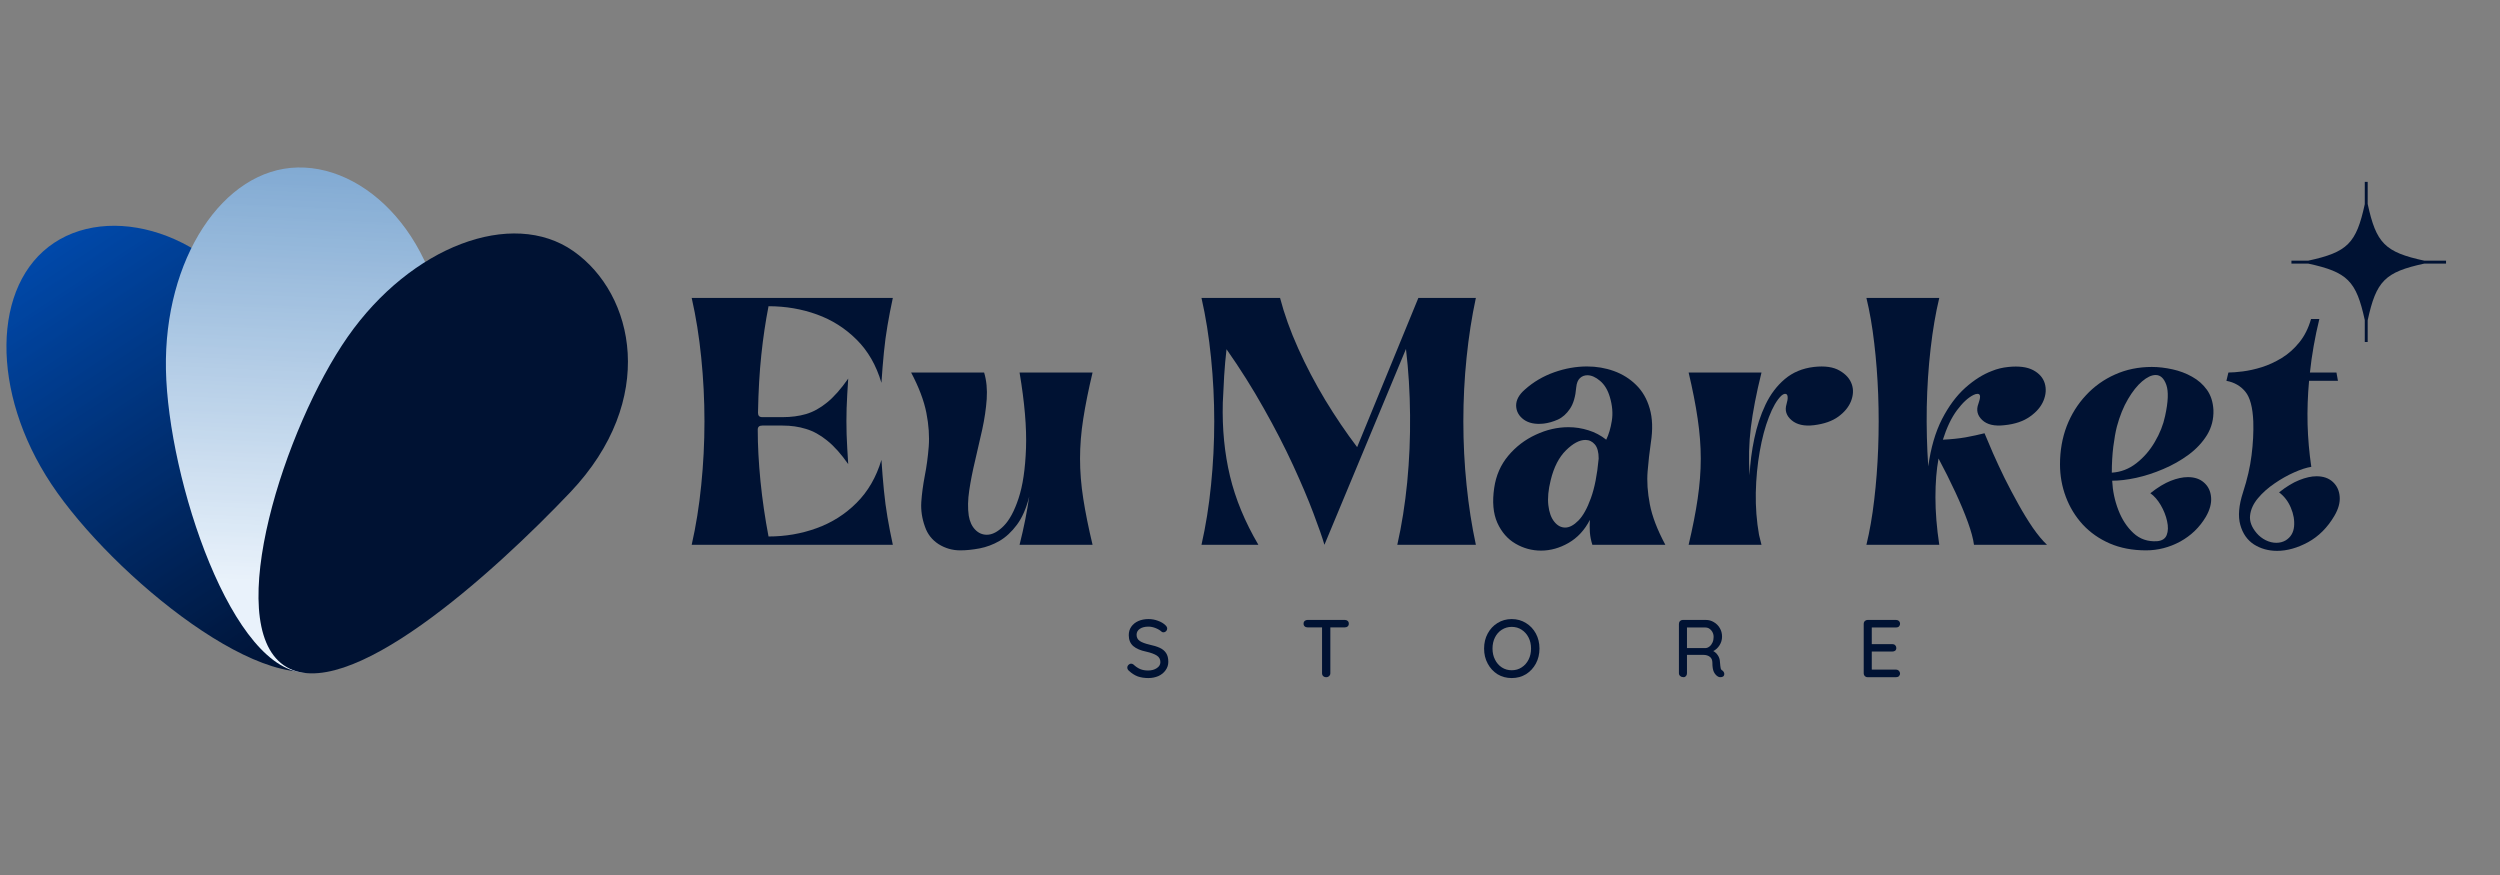 <svg version="1.0" preserveAspectRatio="xMidYMid meet" height="700" viewBox="0 0 1500 525" zoomAndPan="magnify" width="2000" xmlns:xlink="http://www.w3.org/1999/xlink" xmlns="http://www.w3.org/2000/svg"><rect x="0" y="0" width="1500" height="525" fill="#808080" stroke="none"/><defs><clipPath id="90ac10ccec"><path clip-rule="nonzero" d="M 1374.824 109.113 L 1467.621 109.113 L 1467.621 205.48 L 1374.824 205.48 Z M 1374.824 109.113"></path></clipPath><clipPath id="dc70daff43"><path clip-rule="nonzero" d="M 3 135 L 214 135 L 214 404 L 3 404 Z M 3 135"></path></clipPath><clipPath id="37f6aec7a4"><path clip-rule="nonzero" d="M 160.215 198.695 C 189.793 261.379 237.68 373.398 200.223 398.273 C 162.746 423.164 67.379 345.496 30.812 290.453 C -5.75 235.391 -5.008 170.605 32.449 145.715 C 69.926 120.824 133.633 142.332 160.215 198.695 Z M 160.215 198.695"></path></clipPath><clipPath id="9b9567f888"><path clip-rule="nonzero" d="M -14.004 121.066 L -5.566 429.82 L 245.934 422.941 L 237.492 114.188 Z M -14.004 121.066"></path></clipPath><linearGradient id="f904609f2d" y2="423.395" gradientUnits="userSpaceOnUse" x2="273.27" y1="18.167" gradientTransform="matrix(0.746, -0.02, 0.02, 0.746, -2.651, 105.816)" x1="20.599"><stop offset="0" stop-color="rgb(0%, 28.999%, 67.799%)" stop-opacity="1"></stop><stop offset="0.062" stop-color="rgb(0%, 28.999%, 67.799%)" stop-opacity="1"></stop><stop offset="0.07" stop-color="rgb(0%, 28.999%, 67.697%)" stop-opacity="1"></stop><stop offset="0.074" stop-color="rgb(0%, 28.799%, 67.429%)" stop-opacity="1"></stop><stop offset="0.078" stop-color="rgb(0%, 28.6%, 67.264%)" stop-opacity="1"></stop><stop offset="0.082" stop-color="rgb(0%, 28.51%, 66.982%)" stop-opacity="1"></stop><stop offset="0.086" stop-color="rgb(0%, 28.419%, 66.699%)" stop-opacity="1"></stop><stop offset="0.09" stop-color="rgb(0%, 28.31%, 66.457%)" stop-opacity="1"></stop><stop offset="0.094" stop-color="rgb(0%, 28.2%, 66.214%)" stop-opacity="1"></stop><stop offset="0.102" stop-color="rgb(0%, 28.2%, 66.057%)" stop-opacity="1"></stop><stop offset="0.105" stop-color="rgb(0%, 28%, 65.7%)" stop-opacity="1"></stop><stop offset="0.109" stop-color="rgb(0%, 27.8%, 65.5%)" stop-opacity="1"></stop><stop offset="0.113" stop-color="rgb(0%, 27.725%, 65.201%)" stop-opacity="1"></stop><stop offset="0.117" stop-color="rgb(0%, 27.652%, 64.903%)" stop-opacity="1"></stop><stop offset="0.125" stop-color="rgb(0%, 27.576%, 64.734%)" stop-opacity="1"></stop><stop offset="0.129" stop-color="rgb(0%, 27.446%, 64.232%)" stop-opacity="1"></stop><stop offset="0.133" stop-color="rgb(0%, 27.394%, 63.899%)" stop-opacity="1"></stop><stop offset="0.137" stop-color="rgb(0%, 27.246%, 63.699%)" stop-opacity="1"></stop><stop offset="0.141" stop-color="rgb(0%, 27.1%, 63.499%)" stop-opacity="1"></stop><stop offset="0.148" stop-color="rgb(0%, 26.942%, 63.342%)" stop-opacity="1"></stop><stop offset="0.152" stop-color="rgb(0%, 26.743%, 62.943%)" stop-opacity="1"></stop><stop offset="0.156" stop-color="rgb(0%, 26.7%, 62.7%)" stop-opacity="1"></stop><stop offset="0.16" stop-color="rgb(0%, 26.639%, 62.489%)" stop-opacity="1"></stop><stop offset="0.164" stop-color="rgb(0%, 26.578%, 62.279%)" stop-opacity="1"></stop><stop offset="0.172" stop-color="rgb(0%, 26.437%, 62.122%)" stop-opacity="1"></stop><stop offset="0.176" stop-color="rgb(0%, 26.099%, 61.768%)" stop-opacity="1"></stop><stop offset="0.18" stop-color="rgb(0%, 25.899%, 61.571%)" stop-opacity="1"></stop><stop offset="0.184" stop-color="rgb(0%, 25.899%, 61.218%)" stop-opacity="1"></stop><stop offset="0.188" stop-color="rgb(0%, 25.899%, 60.866%)" stop-opacity="1"></stop><stop offset="0.195" stop-color="rgb(0%, 25.78%, 60.713%)" stop-opacity="1"></stop><stop offset="0.199" stop-color="rgb(0%, 25.58%, 60.28%)" stop-opacity="1"></stop><stop offset="0.203" stop-color="rgb(0%, 25.499%, 59.999%)" stop-opacity="1"></stop><stop offset="0.207" stop-color="rgb(0%, 25.299%, 59.776%)" stop-opacity="1"></stop><stop offset="0.211" stop-color="rgb(0%, 25.099%, 59.554%)" stop-opacity="1"></stop><stop offset="0.215" stop-color="rgb(0%, 25.099%, 59.352%)" stop-opacity="1"></stop><stop offset="0.219" stop-color="rgb(0%, 25.099%, 59.151%)" stop-opacity="1"></stop><stop offset="0.227" stop-color="rgb(0%, 24.922%, 58.975%)" stop-opacity="1"></stop><stop offset="0.23" stop-color="rgb(0%, 24.722%, 58.47%)" stop-opacity="1"></stop><stop offset="0.234" stop-color="rgb(0%, 24.699%, 58.142%)" stop-opacity="1"></stop><stop offset="0.238" stop-color="rgb(0%, 24.5%, 57.99%)" stop-opacity="1"></stop><stop offset="0.242" stop-color="rgb(0%, 24.3%, 57.838%)" stop-opacity="1"></stop><stop offset="0.246" stop-color="rgb(0%, 24.3%, 57.568%)" stop-opacity="1"></stop><stop offset="0.25" stop-color="rgb(0%, 24.3%, 57.3%)" stop-opacity="1"></stop><stop offset="0.258" stop-color="rgb(0%, 24.115%, 57.115%)" stop-opacity="1"></stop><stop offset="0.262" stop-color="rgb(0%, 23.915%, 56.732%)" stop-opacity="1"></stop><stop offset="0.266" stop-color="rgb(0%, 23.9%, 56.535%)" stop-opacity="1"></stop><stop offset="0.27" stop-color="rgb(0%, 23.698%, 56.317%)" stop-opacity="1"></stop><stop offset="0.273" stop-color="rgb(0%, 23.499%, 56.099%)" stop-opacity="1"></stop><stop offset="0.277" stop-color="rgb(0%, 23.499%, 55.807%)" stop-opacity="1"></stop><stop offset="0.281" stop-color="rgb(0%, 23.499%, 55.518%)" stop-opacity="1"></stop><stop offset="0.285" stop-color="rgb(0%, 23.299%, 55.365%)" stop-opacity="1"></stop><stop offset="0.289" stop-color="rgb(0%, 23.099%, 55.214%)" stop-opacity="1"></stop><stop offset="0.297" stop-color="rgb(0%, 23.099%, 55.057%)" stop-opacity="1"></stop><stop offset="0.301" stop-color="rgb(0%, 22.899%, 54.552%)" stop-opacity="1"></stop><stop offset="0.305" stop-color="rgb(0%, 22.699%, 54.205%)" stop-opacity="1"></stop><stop offset="0.312" stop-color="rgb(0%, 22.699%, 54.021%)" stop-opacity="1"></stop><stop offset="0.316" stop-color="rgb(0%, 22.549%, 53.568%)" stop-opacity="1"></stop><stop offset="0.32" stop-color="rgb(0%, 22.4%, 53.299%)" stop-opacity="1"></stop><stop offset="0.324" stop-color="rgb(0%, 22.346%, 53.099%)" stop-opacity="1"></stop><stop offset="0.328" stop-color="rgb(0%, 22.293%, 52.899%)" stop-opacity="1"></stop><stop offset="0.332" stop-color="rgb(0%, 22.145%, 52.695%)" stop-opacity="1"></stop><stop offset="0.336" stop-color="rgb(0%, 21.999%, 52.492%)" stop-opacity="1"></stop><stop offset="0.344" stop-color="rgb(0%, 21.999%, 52.345%)" stop-opacity="1"></stop><stop offset="0.348" stop-color="rgb(0%, 21.799%, 51.889%)" stop-opacity="1"></stop><stop offset="0.352" stop-color="rgb(0%, 21.599%, 51.581%)" stop-opacity="1"></stop><stop offset="0.355" stop-color="rgb(0%, 21.487%, 51.379%)" stop-opacity="1"></stop><stop offset="0.359" stop-color="rgb(0%, 21.378%, 51.178%)" stop-opacity="1"></stop><stop offset="0.367" stop-color="rgb(0%, 21.288%, 51.025%)" stop-opacity="1"></stop><stop offset="0.371" stop-color="rgb(0%, 21.184%, 50.536%)" stop-opacity="1"></stop><stop offset="0.375" stop-color="rgb(0%, 21.17%, 50.2%)" stop-opacity="1"></stop><stop offset="0.383" stop-color="rgb(0%, 20.984%, 50.032%)" stop-opacity="1"></stop><stop offset="0.387" stop-color="rgb(0%, 20.68%, 49.632%)" stop-opacity="1"></stop><stop offset="0.391" stop-color="rgb(0%, 20.561%, 49.399%)" stop-opacity="1"></stop><stop offset="0.395" stop-color="rgb(0%, 20.48%, 49.199%)" stop-opacity="1"></stop><stop offset="0.398" stop-color="rgb(0%, 20.399%, 48.999%)" stop-opacity="1"></stop><stop offset="0.402" stop-color="rgb(0%, 20.326%, 48.726%)" stop-opacity="1"></stop><stop offset="0.406" stop-color="rgb(0%, 20.253%, 48.453%)" stop-opacity="1"></stop><stop offset="0.414" stop-color="rgb(0%, 20.126%, 48.3%)" stop-opacity="1"></stop><stop offset="0.418" stop-color="rgb(0%, 19.823%, 47.841%)" stop-opacity="1"></stop><stop offset="0.422" stop-color="rgb(0%, 19.646%, 47.534%)" stop-opacity="1"></stop><stop offset="0.43" stop-color="rgb(0%, 19.623%, 47.388%)" stop-opacity="1"></stop><stop offset="0.434" stop-color="rgb(0%, 19.398%, 47.089%)" stop-opacity="1"></stop><stop offset="0.438" stop-color="rgb(0%, 19.199%, 46.938%)" stop-opacity="1"></stop><stop offset="0.441" stop-color="rgb(0%, 19.199%, 46.619%)" stop-opacity="1"></stop><stop offset="0.445" stop-color="rgb(0%, 19.199%, 46.3%)" stop-opacity="1"></stop><stop offset="0.449" stop-color="rgb(0%, 18.999%, 46.063%)" stop-opacity="1"></stop><stop offset="0.453" stop-color="rgb(0%, 18.799%, 45.828%)" stop-opacity="1"></stop><stop offset="0.461" stop-color="rgb(0%, 18.799%, 45.663%)" stop-opacity="1"></stop><stop offset="0.465" stop-color="rgb(0%, 18.599%, 45.16%)" stop-opacity="1"></stop><stop offset="0.469" stop-color="rgb(0%, 18.399%, 44.821%)" stop-opacity="1"></stop><stop offset="0.477" stop-color="rgb(0%, 18.399%, 44.669%)" stop-opacity="1"></stop><stop offset="0.48" stop-color="rgb(0%, 18.199%, 44.365%)" stop-opacity="1"></stop><stop offset="0.484" stop-color="rgb(0%, 17.999%, 44.212%)" stop-opacity="1"></stop><stop offset="0.488" stop-color="rgb(0%, 17.999%, 43.86%)" stop-opacity="1"></stop><stop offset="0.492" stop-color="rgb(0%, 17.999%, 43.509%)" stop-opacity="1"></stop><stop offset="0.496" stop-color="rgb(0%, 17.799%, 43.306%)" stop-opacity="1"></stop><stop offset="0.5" stop-color="rgb(0%, 17.599%, 43.105%)" stop-opacity="1"></stop><stop offset="0.504" stop-color="rgb(0%, 17.599%, 42.902%)" stop-opacity="1"></stop><stop offset="0.508" stop-color="rgb(0%, 17.599%, 42.699%)" stop-opacity="1"></stop><stop offset="0.516" stop-color="rgb(0%, 17.448%, 42.549%)" stop-opacity="1"></stop><stop offset="0.52" stop-color="rgb(0%, 17.245%, 42.146%)" stop-opacity="1"></stop><stop offset="0.523" stop-color="rgb(0%, 17.192%, 41.893%)" stop-opacity="1"></stop><stop offset="0.531" stop-color="rgb(0%, 17.046%, 41.74%)" stop-opacity="1"></stop><stop offset="0.535" stop-color="rgb(0%, 16.899%, 41.235%)" stop-opacity="1"></stop><stop offset="0.539" stop-color="rgb(0%, 16.899%, 40.884%)" stop-opacity="1"></stop><stop offset="0.543" stop-color="rgb(0%, 16.699%, 40.681%)" stop-opacity="1"></stop><stop offset="0.547" stop-color="rgb(0%, 16.499%, 40.48%)" stop-opacity="1"></stop><stop offset="0.555" stop-color="rgb(0%, 16.388%, 40.327%)" stop-opacity="1"></stop><stop offset="0.559" stop-color="rgb(0%, 16.188%, 39.888%)" stop-opacity="1"></stop><stop offset="0.562" stop-color="rgb(0%, 16.1%, 39.6%)" stop-opacity="1"></stop><stop offset="0.566" stop-color="rgb(0%, 16.084%, 39.383%)" stop-opacity="1"></stop><stop offset="0.57" stop-color="rgb(0%, 16.069%, 39.168%)" stop-opacity="1"></stop><stop offset="0.578" stop-color="rgb(0%, 15.884%, 38.983%)" stop-opacity="1"></stop><stop offset="0.582" stop-color="rgb(0%, 15.579%, 38.599%)" stop-opacity="1"></stop><stop offset="0.586" stop-color="rgb(0%, 15.46%, 38.399%)" stop-opacity="1"></stop><stop offset="0.59" stop-color="rgb(0%, 15.379%, 38.077%)" stop-opacity="1"></stop><stop offset="0.594" stop-color="rgb(0%, 15.3%, 37.756%)" stop-opacity="1"></stop><stop offset="0.602" stop-color="rgb(0%, 15.225%, 37.622%)" stop-opacity="1"></stop><stop offset="0.605" stop-color="rgb(0%, 15.025%, 37.193%)" stop-opacity="1"></stop><stop offset="0.609" stop-color="rgb(0%, 14.899%, 36.899%)" stop-opacity="1"></stop><stop offset="0.617" stop-color="rgb(0%, 14.722%, 36.722%)" stop-opacity="1"></stop><stop offset="0.625" stop-color="rgb(0%, 14.522%, 36.392%)" stop-opacity="1"></stop><stop offset="0.629" stop-color="rgb(0%, 14.391%, 35.97%)" stop-opacity="1"></stop><stop offset="0.633" stop-color="rgb(0%, 14.282%, 35.699%)" stop-opacity="1"></stop><stop offset="0.637" stop-color="rgb(0%, 14.191%, 35.416%)" stop-opacity="1"></stop><stop offset="0.641" stop-color="rgb(0%, 14.099%, 35.132%)" stop-opacity="1"></stop><stop offset="0.645" stop-color="rgb(0%, 13.899%, 34.979%)" stop-opacity="1"></stop><stop offset="0.648" stop-color="rgb(0%, 13.699%, 34.828%)" stop-opacity="1"></stop><stop offset="0.656" stop-color="rgb(0%, 13.699%, 34.663%)" stop-opacity="1"></stop><stop offset="0.66" stop-color="rgb(0%, 13.559%, 34.158%)" stop-opacity="1"></stop><stop offset="0.664" stop-color="rgb(0%, 13.42%, 33.82%)" stop-opacity="1"></stop><stop offset="0.671" stop-color="rgb(0%, 13.359%, 33.667%)" stop-opacity="1"></stop><stop offset="0.672" stop-color="rgb(0%, 13.3%, 33.516%)" stop-opacity="1"></stop><stop offset="0.676" stop-color="rgb(0%, 13.1%, 33.208%)" stop-opacity="1"></stop><stop offset="0.68" stop-color="rgb(0%, 12.9%, 32.899%)" stop-opacity="1"></stop><stop offset="0.684" stop-color="rgb(0%, 12.9%, 32.664%)" stop-opacity="1"></stop><stop offset="0.688" stop-color="rgb(0%, 12.9%, 32.431%)" stop-opacity="1"></stop><stop offset="0.691" stop-color="rgb(0%, 12.701%, 32.315%)" stop-opacity="1"></stop><stop offset="0.695" stop-color="rgb(0%, 12.503%, 32.199%)" stop-opacity="1"></stop><stop offset="0.699" stop-color="rgb(0%, 12.502%, 31.999%)" stop-opacity="1"></stop><stop offset="0.703" stop-color="rgb(0%, 12.5%, 31.799%)" stop-opacity="1"></stop><stop offset="0.707" stop-color="rgb(0%, 12.349%, 31.497%)" stop-opacity="1"></stop><stop offset="0.711" stop-color="rgb(0%, 12.199%, 31.195%)" stop-opacity="1"></stop><stop offset="0.719" stop-color="rgb(0%, 12.199%, 31.042%)" stop-opacity="1"></stop><stop offset="0.723" stop-color="rgb(0%, 12%, 30.545%)" stop-opacity="1"></stop><stop offset="0.727" stop-color="rgb(0%, 11.8%, 30.199%)" stop-opacity="1"></stop><stop offset="0.73" stop-color="rgb(0%, 11.79%, 29.999%)" stop-opacity="1"></stop><stop offset="0.734" stop-color="rgb(0%, 11.783%, 29.799%)" stop-opacity="1"></stop><stop offset="0.742" stop-color="rgb(0%, 11.591%, 29.639%)" stop-opacity="1"></stop><stop offset="0.746" stop-color="rgb(0%, 11.4%, 29.239%)" stop-opacity="1"></stop><stop offset="0.75" stop-color="rgb(0%, 11.4%, 28.999%)" stop-opacity="1"></stop><stop offset="0.754" stop-color="rgb(0%, 11.198%, 28.735%)" stop-opacity="1"></stop><stop offset="0.758" stop-color="rgb(0%, 10.999%, 28.471%)" stop-opacity="1"></stop><stop offset="0.766" stop-color="rgb(0%, 10.983%, 28.319%)" stop-opacity="1"></stop><stop offset="0.77" stop-color="rgb(0%, 10.783%, 27.969%)" stop-opacity="1"></stop><stop offset="0.773" stop-color="rgb(0%, 10.599%, 27.773%)" stop-opacity="1"></stop><stop offset="0.777" stop-color="rgb(0%, 10.429%, 27.466%)" stop-opacity="1"></stop><stop offset="0.781" stop-color="rgb(0%, 10.26%, 27.159%)" stop-opacity="1"></stop><stop offset="0.789" stop-color="rgb(0%, 10.229%, 27.007%)" stop-opacity="1"></stop><stop offset="0.793" stop-color="rgb(0%, 10.124%, 26.576%)" stop-opacity="1"></stop><stop offset="0.797" stop-color="rgb(0%, 10.051%, 26.299%)" stop-opacity="1"></stop><stop offset="0.801" stop-color="rgb(0%, 9.924%, 26.099%)" stop-opacity="1"></stop><stop offset="0.805" stop-color="rgb(0%, 9.799%, 25.899%)" stop-opacity="1"></stop><stop offset="0.812" stop-color="rgb(0%, 9.621%, 25.72%)" stop-opacity="1"></stop><stop offset="0.816" stop-color="rgb(0%, 9.421%, 25.32%)" stop-opacity="1"></stop><stop offset="0.82" stop-color="rgb(0%, 9.399%, 25.099%)" stop-opacity="1"></stop><stop offset="0.824" stop-color="rgb(0%, 9.267%, 24.767%)" stop-opacity="1"></stop><stop offset="0.828" stop-color="rgb(0%, 9.135%, 24.435%)" stop-opacity="1"></stop><stop offset="0.836" stop-color="rgb(0%, 9.067%, 24.283%)" stop-opacity="1"></stop><stop offset="0.84" stop-color="rgb(0%, 8.8%, 23.979%)" stop-opacity="1"></stop><stop offset="0.844" stop-color="rgb(0%, 8.6%, 23.827%)" stop-opacity="1"></stop><stop offset="0.848" stop-color="rgb(0%, 8.6%, 23.474%)" stop-opacity="1"></stop><stop offset="0.852" stop-color="rgb(0%, 8.6%, 23.123%)" stop-opacity="1"></stop><stop offset="0.859" stop-color="rgb(0%, 8.459%, 22.971%)" stop-opacity="1"></stop><stop offset="0.863" stop-color="rgb(0%, 8.258%, 22.609%)" stop-opacity="1"></stop><stop offset="0.867" stop-color="rgb(0%, 8.199%, 22.4%)" stop-opacity="1"></stop><stop offset="0.871" stop-color="rgb(0%, 7.999%, 22.198%)" stop-opacity="1"></stop><stop offset="0.875" stop-color="rgb(0%, 7.799%, 21.999%)" stop-opacity="1"></stop><stop offset="0.879" stop-color="rgb(0%, 7.799%, 21.753%)" stop-opacity="1"></stop><stop offset="0.883" stop-color="rgb(0%, 7.799%, 21.507%)" stop-opacity="1"></stop><stop offset="0.891" stop-color="rgb(0%, 7.649%, 21.353%)" stop-opacity="1"></stop><stop offset="0.895" stop-color="rgb(0%, 7.5%, 20.848%)" stop-opacity="1"></stop><stop offset="0.898" stop-color="rgb(0%, 7.5%, 20.499%)" stop-opacity="1"></stop><stop offset="0.902" stop-color="rgb(0%, 7.3%, 20.346%)" stop-opacity="1"></stop><stop offset="0.906" stop-color="rgb(0%, 7.1%, 20.195%)" stop-opacity="1"></stop><stop offset="0.938" stop-color="rgb(0%, 7.1%, 20.097%)" stop-opacity="1"></stop><stop offset="1" stop-color="rgb(0%, 7.1%, 20%)" stop-opacity="1"></stop></linearGradient><clipPath id="cb728473c5"><path clip-rule="nonzero" d="M 99 100 L 268 100 L 268 404 L 99 404 Z M 99 100"></path></clipPath><clipPath id="d886a25c40"><path clip-rule="nonzero" d="M 267.645 220.613 C 266.008 294.281 229.5 402.773 184.531 403.645 C 139.562 404.5 100.84 287.758 99.559 221.691 C 98.293 155.621 133.707 101.359 178.676 100.488 C 223.645 99.633 269.246 149.508 267.645 220.613 Z M 267.645 220.613"></path></clipPath><clipPath id="7f4ee9b649"><path clip-rule="nonzero" d="M 89.965 99.891 L 98.426 409.184 L 277.574 404.277 L 269.113 95.004 Z M 89.965 99.891"></path></clipPath><linearGradient id="aa4c515191" y2="417.592" gradientUnits="userSpaceOnUse" x2="226.998" y1="-12.163" gradientTransform="matrix(0.746, -0.02, 0.02, 0.746, -2.651, 105.816)" x1="257.58"><stop offset="0" stop-color="rgb(49.001%, 65.5%, 82.001%)" stop-opacity="1"></stop><stop offset="0.004" stop-color="rgb(49.199%, 65.7%, 82.199%)" stop-opacity="1"></stop><stop offset="0.008" stop-color="rgb(49.399%, 65.9%, 82.399%)" stop-opacity="1"></stop><stop offset="0.012" stop-color="rgb(49.599%, 66.081%, 82.399%)" stop-opacity="1"></stop><stop offset="0.016" stop-color="rgb(49.799%, 66.263%, 82.399%)" stop-opacity="1"></stop><stop offset="0.02" stop-color="rgb(50.198%, 66.481%, 82.549%)" stop-opacity="1"></stop><stop offset="0.023" stop-color="rgb(50.6%, 66.699%, 82.7%)" stop-opacity="1"></stop><stop offset="0.027" stop-color="rgb(50.8%, 66.711%, 82.7%)" stop-opacity="1"></stop><stop offset="0.031" stop-color="rgb(50.999%, 66.725%, 82.7%)" stop-opacity="1"></stop><stop offset="0.035" stop-color="rgb(51.199%, 66.911%, 82.703%)" stop-opacity="1"></stop><stop offset="0.039" stop-color="rgb(51.399%, 67.099%, 82.706%)" stop-opacity="1"></stop><stop offset="0.043" stop-color="rgb(51.593%, 67.293%, 82.903%)" stop-opacity="1"></stop><stop offset="0.047" stop-color="rgb(51.787%, 67.488%, 83.099%)" stop-opacity="1"></stop><stop offset="0.055" stop-color="rgb(51.978%, 67.493%, 83.099%)" stop-opacity="1"></stop><stop offset="0.062" stop-color="rgb(52.315%, 67.648%, 83.275%)" stop-opacity="1"></stop><stop offset="0.066" stop-color="rgb(52.681%, 67.999%, 83.475%)" stop-opacity="1"></stop><stop offset="0.07" stop-color="rgb(52.899%, 68.199%, 83.499%)" stop-opacity="1"></stop><stop offset="0.074" stop-color="rgb(53.099%, 68.399%, 83.505%)" stop-opacity="1"></stop><stop offset="0.078" stop-color="rgb(53.299%, 68.599%, 83.513%)" stop-opacity="1"></stop><stop offset="0.082" stop-color="rgb(53.496%, 68.599%, 83.705%)" stop-opacity="1"></stop><stop offset="0.086" stop-color="rgb(53.694%, 68.599%, 83.899%)" stop-opacity="1"></stop><stop offset="0.09" stop-color="rgb(53.883%, 68.799%, 83.899%)" stop-opacity="1"></stop><stop offset="0.094" stop-color="rgb(54.074%, 68.999%, 83.899%)" stop-opacity="1"></stop><stop offset="0.102" stop-color="rgb(54.265%, 69.177%, 84.077%)" stop-opacity="1"></stop><stop offset="0.105" stop-color="rgb(54.697%, 69.577%, 84.277%)" stop-opacity="1"></stop><stop offset="0.109" stop-color="rgb(54.938%, 69.8%, 84.299%)" stop-opacity="1"></stop><stop offset="0.117" stop-color="rgb(55.127%, 69.809%, 84.308%)" stop-opacity="1"></stop><stop offset="0.125" stop-color="rgb(55.508%, 70.009%, 84.508%)" stop-opacity="1"></stop><stop offset="0.129" stop-color="rgb(55.899%, 70.39%, 84.698%)" stop-opacity="1"></stop><stop offset="0.133" stop-color="rgb(56.099%, 70.581%, 84.698%)" stop-opacity="1"></stop><stop offset="0.137" stop-color="rgb(56.299%, 70.59%, 84.88%)" stop-opacity="1"></stop><stop offset="0.141" stop-color="rgb(56.499%, 70.599%, 85.062%)" stop-opacity="1"></stop><stop offset="0.145" stop-color="rgb(56.72%, 70.821%, 85.08%)" stop-opacity="1"></stop><stop offset="0.148" stop-color="rgb(56.943%, 71.043%, 85.1%)" stop-opacity="1"></stop><stop offset="0.156" stop-color="rgb(57.13%, 71.22%, 85.112%)" stop-opacity="1"></stop><stop offset="0.16" stop-color="rgb(57.462%, 71.599%, 85.312%)" stop-opacity="1"></stop><stop offset="0.164" stop-color="rgb(57.605%, 71.799%, 85.5%)" stop-opacity="1"></stop><stop offset="0.168" stop-color="rgb(57.802%, 71.799%, 85.5%)" stop-opacity="1"></stop><stop offset="0.172" stop-color="rgb(57.999%, 71.799%, 85.5%)" stop-opacity="1"></stop><stop offset="0.176" stop-color="rgb(58.199%, 71.999%, 85.683%)" stop-opacity="1"></stop><stop offset="0.18" stop-color="rgb(58.4%, 72.198%, 85.867%)" stop-opacity="1"></stop><stop offset="0.184" stop-color="rgb(58.6%, 72.33%, 85.883%)" stop-opacity="1"></stop><stop offset="0.188" stop-color="rgb(58.8%, 72.461%, 85.899%)" stop-opacity="1"></stop><stop offset="0.191" stop-color="rgb(59.015%, 72.495%, 85.915%)" stop-opacity="1"></stop><stop offset="0.195" stop-color="rgb(59.23%, 72.53%, 85.93%)" stop-opacity="1"></stop><stop offset="0.199" stop-color="rgb(59.615%, 72.72%, 86.115%)" stop-opacity="1"></stop><stop offset="0.203" stop-color="rgb(59.999%, 72.911%, 86.299%)" stop-opacity="1"></stop><stop offset="0.207" stop-color="rgb(60.196%, 73.105%, 86.299%)" stop-opacity="1"></stop><stop offset="0.211" stop-color="rgb(60.393%, 73.299%, 86.299%)" stop-opacity="1"></stop><stop offset="0.219" stop-color="rgb(60.583%, 73.486%, 86.487%)" stop-opacity="1"></stop><stop offset="0.227" stop-color="rgb(60.965%, 73.686%, 86.687%)" stop-opacity="1"></stop><stop offset="0.23" stop-color="rgb(61.377%, 73.9%, 86.717%)" stop-opacity="1"></stop><stop offset="0.234" stop-color="rgb(61.6%, 74.1%, 86.737%)" stop-opacity="1"></stop><stop offset="0.238" stop-color="rgb(61.8%, 74.3%, 86.917%)" stop-opacity="1"></stop><stop offset="0.242" stop-color="rgb(62%, 74.5%, 87.099%)" stop-opacity="1"></stop><stop offset="0.246" stop-color="rgb(62.199%, 74.699%, 87.099%)" stop-opacity="1"></stop><stop offset="0.25" stop-color="rgb(62.399%, 74.899%, 87.099%)" stop-opacity="1"></stop><stop offset="0.254" stop-color="rgb(62.541%, 74.899%, 87.299%)" stop-opacity="1"></stop><stop offset="0.258" stop-color="rgb(62.685%, 74.899%, 87.5%)" stop-opacity="1"></stop><stop offset="0.262" stop-color="rgb(62.872%, 75.099%, 87.5%)" stop-opacity="1"></stop><stop offset="0.266" stop-color="rgb(63.062%, 75.299%, 87.5%)" stop-opacity="1"></stop><stop offset="0.27" stop-color="rgb(63.28%, 75.499%, 87.65%)" stop-opacity="1"></stop><stop offset="0.273" stop-color="rgb(63.499%, 75.699%, 87.799%)" stop-opacity="1"></stop><stop offset="0.277" stop-color="rgb(63.712%, 75.711%, 87.799%)" stop-opacity="1"></stop><stop offset="0.281" stop-color="rgb(63.924%, 75.723%, 87.799%)" stop-opacity="1"></stop><stop offset="0.289" stop-color="rgb(64.114%, 75.914%, 87.802%)" stop-opacity="1"></stop><stop offset="0.293" stop-color="rgb(64.502%, 76.302%, 88.002%)" stop-opacity="1"></stop><stop offset="0.297" stop-color="rgb(64.699%, 76.5%, 88.199%)" stop-opacity="1"></stop><stop offset="0.301" stop-color="rgb(64.899%, 76.683%, 88.199%)" stop-opacity="1"></stop><stop offset="0.305" stop-color="rgb(65.099%, 76.868%, 88.199%)" stop-opacity="1"></stop><stop offset="0.309" stop-color="rgb(65.298%, 76.883%, 88.373%)" stop-opacity="1"></stop><stop offset="0.312" stop-color="rgb(65.5%, 76.9%, 88.548%)" stop-opacity="1"></stop><stop offset="0.316" stop-color="rgb(65.715%, 77.1%, 88.573%)" stop-opacity="1"></stop><stop offset="0.32" stop-color="rgb(65.93%, 77.299%, 88.599%)" stop-opacity="1"></stop><stop offset="0.328" stop-color="rgb(66.119%, 77.449%, 88.605%)" stop-opacity="1"></stop><stop offset="0.332" stop-color="rgb(66.504%, 77.795%, 88.805%)" stop-opacity="1"></stop><stop offset="0.336" stop-color="rgb(66.699%, 77.992%, 89%)" stop-opacity="1"></stop><stop offset="0.34" stop-color="rgb(66.899%, 77.995%, 89%)" stop-opacity="1"></stop><stop offset="0.344" stop-color="rgb(67.099%, 78%, 89%)" stop-opacity="1"></stop><stop offset="0.348" stop-color="rgb(67.299%, 78.2%, 89.177%)" stop-opacity="1"></stop><stop offset="0.352" stop-color="rgb(67.499%, 78.4%, 89.354%)" stop-opacity="1"></stop><stop offset="0.355" stop-color="rgb(67.667%, 78.6%, 89.377%)" stop-opacity="1"></stop><stop offset="0.359" stop-color="rgb(67.836%, 78.799%, 89.4%)" stop-opacity="1"></stop><stop offset="0.367" stop-color="rgb(68.027%, 78.807%, 89.407%)" stop-opacity="1"></stop><stop offset="0.371" stop-color="rgb(68.607%, 79.007%, 89.607%)" stop-opacity="1"></stop><stop offset="0.375" stop-color="rgb(68.997%, 79.199%, 89.799%)" stop-opacity="1"></stop><stop offset="0.383" stop-color="rgb(69.188%, 79.388%, 89.799%)" stop-opacity="1"></stop><stop offset="0.391" stop-color="rgb(69.569%, 79.77%, 89.98%)" stop-opacity="1"></stop><stop offset="0.395" stop-color="rgb(69.98%, 80%, 90.179%)" stop-opacity="1"></stop><stop offset="0.398" stop-color="rgb(70.2%, 80.042%, 90.199%)" stop-opacity="1"></stop><stop offset="0.402" stop-color="rgb(70.399%, 80.22%, 90.21%)" stop-opacity="1"></stop><stop offset="0.406" stop-color="rgb(70.599%, 80.399%, 90.222%)" stop-opacity="1"></stop><stop offset="0.41" stop-color="rgb(70.799%, 80.598%, 90.41%)" stop-opacity="1"></stop><stop offset="0.414" stop-color="rgb(70.999%, 80.8%, 90.599%)" stop-opacity="1"></stop><stop offset="0.422" stop-color="rgb(71.191%, 80.8%, 90.599%)" stop-opacity="1"></stop><stop offset="0.426" stop-color="rgb(71.576%, 81%, 90.782%)" stop-opacity="1"></stop><stop offset="0.43" stop-color="rgb(71.767%, 81.2%, 90.967%)" stop-opacity="1"></stop><stop offset="0.434" stop-color="rgb(71.957%, 81.4%, 90.982%)" stop-opacity="1"></stop><stop offset="0.438" stop-color="rgb(72.148%, 81.599%, 90.999%)" stop-opacity="1"></stop><stop offset="0.441" stop-color="rgb(72.324%, 81.799%, 91.014%)" stop-opacity="1"></stop><stop offset="0.445" stop-color="rgb(72.499%, 81.999%, 91.029%)" stop-opacity="1"></stop><stop offset="0.449" stop-color="rgb(72.699%, 82.004%, 91.214%)" stop-opacity="1"></stop><stop offset="0.453" stop-color="rgb(72.899%, 82.01%, 91.399%)" stop-opacity="1"></stop><stop offset="0.457" stop-color="rgb(73.094%, 82.204%, 91.399%)" stop-opacity="1"></stop><stop offset="0.461" stop-color="rgb(73.291%, 82.399%, 91.399%)" stop-opacity="1"></stop><stop offset="0.465" stop-color="rgb(73.495%, 82.539%, 91.585%)" stop-opacity="1"></stop><stop offset="0.469" stop-color="rgb(73.7%, 82.68%, 91.772%)" stop-opacity="1"></stop><stop offset="0.473" stop-color="rgb(73.9%, 82.866%, 91.786%)" stop-opacity="1"></stop><stop offset="0.477" stop-color="rgb(74.1%, 83.054%, 91.8%)" stop-opacity="1"></stop><stop offset="0.48" stop-color="rgb(74.316%, 83.093%, 91.817%)" stop-opacity="1"></stop><stop offset="0.484" stop-color="rgb(74.535%, 83.134%, 91.835%)" stop-opacity="1"></stop><stop offset="0.492" stop-color="rgb(74.725%, 83.316%, 92.017%)" stop-opacity="1"></stop><stop offset="0.496" stop-color="rgb(75.107%, 83.698%, 92.2%)" stop-opacity="1"></stop><stop offset="0.5" stop-color="rgb(75.299%, 83.897%, 92.2%)" stop-opacity="1"></stop><stop offset="0.504" stop-color="rgb(75.499%, 83.897%, 92.342%)" stop-opacity="1"></stop><stop offset="0.508" stop-color="rgb(75.699%, 83.899%, 92.484%)" stop-opacity="1"></stop><stop offset="0.512" stop-color="rgb(75.899%, 84.099%, 92.491%)" stop-opacity="1"></stop><stop offset="0.516" stop-color="rgb(76.099%, 84.299%, 92.499%)" stop-opacity="1"></stop><stop offset="0.52" stop-color="rgb(76.32%, 84.499%, 92.519%)" stop-opacity="1"></stop><stop offset="0.523" stop-color="rgb(76.541%, 84.698%, 92.54%)" stop-opacity="1"></stop><stop offset="0.527" stop-color="rgb(76.732%, 84.898%, 92.719%)" stop-opacity="1"></stop><stop offset="0.531" stop-color="rgb(76.923%, 85.1%, 92.899%)" stop-opacity="1"></stop><stop offset="0.539" stop-color="rgb(77.112%, 85.101%, 92.899%)" stop-opacity="1"></stop><stop offset="0.543" stop-color="rgb(77.451%, 85.301%, 93.091%)" stop-opacity="1"></stop><stop offset="0.547" stop-color="rgb(77.599%, 85.5%, 93.285%)" stop-opacity="1"></stop><stop offset="0.551" stop-color="rgb(77.982%, 85.683%, 93.292%)" stop-opacity="1"></stop><stop offset="0.555" stop-color="rgb(78.366%, 85.866%, 93.3%)" stop-opacity="1"></stop><stop offset="0.562" stop-color="rgb(78.555%, 85.883%, 93.3%)" stop-opacity="1"></stop><stop offset="0.566" stop-color="rgb(78.972%, 86.113%, 93.5%)" stop-opacity="1"></stop><stop offset="0.57" stop-color="rgb(79.199%, 86.328%, 93.7%)" stop-opacity="1"></stop><stop offset="0.574" stop-color="rgb(79.399%, 86.513%, 93.7%)" stop-opacity="1"></stop><stop offset="0.578" stop-color="rgb(79.599%, 86.699%, 93.7%)" stop-opacity="1"></stop><stop offset="0.582" stop-color="rgb(79.794%, 86.894%, 93.895%)" stop-opacity="1"></stop><stop offset="0.586" stop-color="rgb(79.99%, 87.091%, 94.09%)" stop-opacity="1"></stop><stop offset="0.594" stop-color="rgb(80.18%, 87.094%, 94.095%)" stop-opacity="1"></stop><stop offset="0.598" stop-color="rgb(80.562%, 87.299%, 94.099%)" stop-opacity="1"></stop><stop offset="0.602" stop-color="rgb(80.753%, 87.5%, 94.099%)" stop-opacity="1"></stop><stop offset="0.605" stop-color="rgb(80.975%, 87.65%, 94.299%)" stop-opacity="1"></stop><stop offset="0.609" stop-color="rgb(81.2%, 87.799%, 94.499%)" stop-opacity="1"></stop><stop offset="0.613" stop-color="rgb(81.4%, 87.999%, 94.499%)" stop-opacity="1"></stop><stop offset="0.617" stop-color="rgb(81.599%, 88.199%, 94.499%)" stop-opacity="1"></stop><stop offset="0.621" stop-color="rgb(81.798%, 88.199%, 94.698%)" stop-opacity="1"></stop><stop offset="0.625" stop-color="rgb(81.996%, 88.199%, 94.896%)" stop-opacity="1"></stop><stop offset="0.629" stop-color="rgb(82.187%, 88.399%, 94.897%)" stop-opacity="1"></stop><stop offset="0.633" stop-color="rgb(82.378%, 88.599%, 94.899%)" stop-opacity="1"></stop><stop offset="0.641" stop-color="rgb(82.538%, 88.779%, 94.899%)" stop-opacity="1"></stop><stop offset="0.645" stop-color="rgb(82.919%, 88.998%, 95.099%)" stop-opacity="1"></stop><stop offset="0.648" stop-color="rgb(83.141%, 89.04%, 95.299%)" stop-opacity="1"></stop><stop offset="0.656" stop-color="rgb(83.33%, 89.23%, 95.299%)" stop-opacity="1"></stop><stop offset="0.66" stop-color="rgb(83.711%, 89.61%, 95.499%)" stop-opacity="1"></stop><stop offset="0.664" stop-color="rgb(83.902%, 89.799%, 95.699%)" stop-opacity="1"></stop><stop offset="0.668" stop-color="rgb(84.1%, 89.992%, 95.699%)" stop-opacity="1"></stop><stop offset="0.672" stop-color="rgb(84.299%, 90.184%, 95.699%)" stop-opacity="1"></stop><stop offset="0.676" stop-color="rgb(84.499%, 90.192%, 95.699%)" stop-opacity="1"></stop><stop offset="0.68" stop-color="rgb(84.698%, 90.199%, 95.699%)" stop-opacity="1"></stop><stop offset="0.684" stop-color="rgb(84.898%, 90.399%, 95.898%)" stop-opacity="1"></stop><stop offset="0.688" stop-color="rgb(85.1%, 90.599%, 96.1%)" stop-opacity="1"></stop><stop offset="0.691" stop-color="rgb(85.313%, 90.799%, 96.1%)" stop-opacity="1"></stop><stop offset="0.695" stop-color="rgb(85.527%, 90.999%, 96.1%)" stop-opacity="1"></stop><stop offset="0.699" stop-color="rgb(85.718%, 91.199%, 96.3%)" stop-opacity="1"></stop><stop offset="0.703" stop-color="rgb(85.909%, 91.399%, 96.5%)" stop-opacity="1"></stop><stop offset="0.711" stop-color="rgb(86.104%, 91.399%, 96.5%)" stop-opacity="1"></stop><stop offset="0.715" stop-color="rgb(86.499%, 91.599%, 96.5%)" stop-opacity="1"></stop><stop offset="0.719" stop-color="rgb(86.699%, 91.8%, 96.5%)" stop-opacity="1"></stop><stop offset="0.723" stop-color="rgb(87.076%, 91.975%, 96.7%)" stop-opacity="1"></stop><stop offset="0.727" stop-color="rgb(87.453%, 92.152%, 96.899%)" stop-opacity="1"></stop><stop offset="0.734" stop-color="rgb(87.625%, 92.188%, 96.899%)" stop-opacity="1"></stop><stop offset="0.738" stop-color="rgb(87.999%, 92.361%, 97.099%)" stop-opacity="1"></stop><stop offset="0.742" stop-color="rgb(88.199%, 92.499%, 97.299%)" stop-opacity="1"></stop><stop offset="0.746" stop-color="rgb(88.397%, 92.697%, 97.299%)" stop-opacity="1"></stop><stop offset="0.75" stop-color="rgb(88.596%, 92.896%, 97.299%)" stop-opacity="1"></stop><stop offset="0.758" stop-color="rgb(88.786%, 93.086%, 97.299%)" stop-opacity="1"></stop><stop offset="0.766" stop-color="rgb(89.168%, 93.288%, 97.449%)" stop-opacity="1"></stop><stop offset="0.77" stop-color="rgb(89.578%, 93.5%, 97.6%)" stop-opacity="1"></stop><stop offset="0.773" stop-color="rgb(89.799%, 93.7%, 97.6%)" stop-opacity="1"></stop><stop offset="0.777" stop-color="rgb(89.999%, 93.9%, 97.8%)" stop-opacity="1"></stop><stop offset="0.781" stop-color="rgb(90.199%, 94.099%, 98%)" stop-opacity="1"></stop><stop offset="0.785" stop-color="rgb(90.399%, 94.099%, 98%)" stop-opacity="1"></stop><stop offset="0.789" stop-color="rgb(90.599%, 94.101%, 98%)" stop-opacity="1"></stop><stop offset="0.793" stop-color="rgb(90.79%, 94.299%, 98%)" stop-opacity="1"></stop><stop offset="0.797" stop-color="rgb(90.982%, 94.499%, 98%)" stop-opacity="1"></stop><stop offset="0.801" stop-color="rgb(91.173%, 94.699%, 98.199%)" stop-opacity="1"></stop><stop offset="0.805" stop-color="rgb(91.364%, 94.899%, 98.399%)" stop-opacity="1"></stop><stop offset="0.812" stop-color="rgb(91.38%, 94.899%, 98.399%)" stop-opacity="1"></stop><stop offset="0.875" stop-color="rgb(91.399%, 94.899%, 98.399%)" stop-opacity="1"></stop><stop offset="0.96" stop-color="rgb(91.399%, 94.899%, 98.399%)" stop-opacity="1"></stop><stop offset="1" stop-color="rgb(91.399%, 94.899%, 98.399%)" stop-opacity="1"></stop></linearGradient><clipPath id="0025fc3572"><path clip-rule="nonzero" d="M 155 140 L 377 140 L 377 405 L 155 405 Z M 155 140"></path></clipPath><clipPath id="a2daa7160c"><path clip-rule="nonzero" d="M 342.152 295.379 C 296.625 343.285 207.062 424.875 170.199 399.109 C 133.355 373.324 170.812 256.176 208.68 202.023 C 246.566 147.871 307.148 124.875 343.992 150.641 C 380.855 176.426 394.742 240 342.152 295.379 Z M 342.152 295.379"></path></clipPath></defs><g clip-path="url(#90ac10ccec)"><path fill-rule="nonzero" fill-opacity="1" d="M 1468.383 156.402 L 1454.59 156.402 C 1430.98 151.293 1425.723 146.031 1420.609 122.367 L 1420.609 109.113 L 1418.863 109.113 L 1418.863 122.516 C 1413.77 146.051 1408.488 151.309 1384.918 156.402 L 1374.859 156.402 L 1374.859 158.152 L 1384.918 158.152 C 1408.488 163.262 1413.77 168.523 1418.863 192.059 L 1418.863 205.203 L 1420.609 205.203 L 1420.609 192.188 C 1425.723 168.543 1430.98 163.262 1454.59 158.152 L 1468.383 158.152 Z M 1468.383 156.402" fill="#001233"></path></g><g clip-path="url(#dc70daff43)"><g clip-path="url(#37f6aec7a4)"><g clip-path="url(#9b9567f888)"><path fill-rule="nonzero" d="M -6.109 131.645 L 1.586 413.293 L 222.777 407.25 L 215.082 125.602 Z M -6.109 131.645" fill="url(#f904609f2d)"></path></g></g></g><g clip-path="url(#cb728473c5)"><g clip-path="url(#d886a25c40)"><g clip-path="url(#7f4ee9b649)"><path fill-rule="nonzero" d="M 89.973 99.895 L 98.422 409.168 L 277.566 404.273 L 269.117 95 Z M 89.973 99.895" fill="url(#aa4c515191)"></path></g></g></g><g clip-path="url(#0025fc3572)"><g clip-path="url(#a2daa7160c)"><path fill-rule="nonzero" fill-opacity="1" d="M 125.176 125.098 L 133.539 431.566 L 401.883 424.242 L 393.516 117.758 Z M 125.176 125.098" fill="#001233"></path></g></g><path fill-rule="nonzero" fill-opacity="1" d="M 415.016 326.875 C 417.582 315.57 419.496 303.637 420.742 291.031 C 422.023 278.449 422.676 265.715 422.676 252.812 C 422.676 239.93 422.023 227.195 420.742 214.594 C 419.496 202.008 417.582 190.055 415.016 178.75 L 535.699 178.75 C 534.453 184.516 533.395 190.016 532.504 195.258 C 531.609 200.465 530.887 205.855 530.348 211.395 C 529.789 216.953 529.305 223.051 528.859 229.688 C 525.734 219.129 520.754 210.484 513.914 203.734 C 507.109 196.949 499.152 191.914 490.043 188.641 C 480.973 185.371 471.324 183.734 461.117 183.734 C 459.332 192.859 457.883 202.547 456.805 212.809 C 455.707 223.07 455.039 234.707 454.797 247.68 C 454.797 249.43 455.633 250.285 457.324 250.285 L 469.594 250.285 C 474.688 250.285 479.375 249.672 483.648 248.426 C 487.961 247.141 492.145 244.836 496.215 241.512 C 500.324 238.199 504.562 233.406 508.93 227.16 C 508.484 233.852 508.148 239.801 507.965 245.004 C 507.816 250.211 507.816 255.395 507.965 260.547 C 508.148 265.715 508.484 271.68 508.93 278.465 C 504.656 272.367 500.453 267.664 496.289 264.336 C 492.164 260.973 487.926 258.648 483.574 257.348 C 479.262 256.008 474.598 255.34 469.594 255.34 L 457.324 255.34 C 455.543 255.34 454.648 256.16 454.648 257.793 C 454.648 267.219 455.188 277.535 456.285 288.727 C 457.418 299.938 459.035 310.996 461.117 321.891 C 471.23 321.891 480.844 320.238 489.969 316.91 C 499.133 313.602 507.109 308.543 513.914 301.738 C 520.754 294.953 525.734 286.348 528.859 275.938 C 529.305 282.594 529.789 288.691 530.348 294.23 C 530.887 299.789 531.609 305.199 532.504 310.441 C 533.395 315.645 534.453 321.129 535.699 326.875 Z M 415.016 326.875" fill="#001233"></path><path fill-rule="nonzero" fill-opacity="1" d="M 555.004 316.09 C 553.219 311.184 552.473 306.258 552.77 301.293 C 553.105 296.293 553.812 291.07 554.852 285.605 C 555.93 280.156 556.73 274.301 557.234 268.055 C 557.715 261.773 557.25 254.969 555.82 247.68 C 554.371 240.355 551.32 232.289 546.676 223.516 L 590.473 223.516 C 591.902 228.273 592.422 233.59 592.031 239.43 C 591.625 245.227 590.73 251.305 589.355 257.645 C 587.961 263.949 586.531 270.211 585.043 276.457 C 583.555 282.668 582.383 288.578 581.547 294.23 C 580.691 299.883 580.602 304.938 581.25 309.398 C 581.844 312.969 583.129 315.773 585.117 317.801 C 587.086 319.848 589.43 320.852 592.105 320.852 C 595.324 320.852 598.668 319.121 602.145 315.645 C 605.66 312.133 608.652 306.574 611.145 298.988 C 613.672 291.402 615.156 281.402 615.605 268.949 C 616.051 256.512 614.75 241.359 611.738 223.516 L 655.535 223.516 C 653.098 233.738 651.242 242.977 649.957 251.25 C 648.656 259.484 648.023 267.461 648.023 275.195 C 648.023 282.926 648.656 290.941 649.957 299.211 C 651.242 307.445 653.098 316.668 655.535 326.875 L 611.738 326.875 C 613.074 321.574 614.211 316.539 615.156 311.777 C 616.086 306.98 616.887 302.371 617.539 297.949 C 615.789 304.938 613.336 310.57 610.176 314.828 C 606.996 319.102 603.504 322.336 599.691 324.566 C 595.863 326.762 591.902 328.23 587.793 329.031 C 583.668 329.809 579.781 330.219 576.121 330.219 C 571.453 330.219 567.141 328.973 563.18 326.5 C 559.258 323.973 556.527 320.516 555.004 316.09 Z M 555.004 316.09" fill="#001233"></path><path fill-rule="nonzero" fill-opacity="1" d="M 720.891 326.875 C 723.457 315.57 725.371 303.637 726.617 291.031 C 727.898 278.449 728.551 265.715 728.551 252.812 C 728.551 239.93 727.898 227.195 726.617 214.594 C 725.371 202.008 723.457 190.055 720.891 178.75 L 768.035 178.75 C 770.562 188.418 774.168 198.512 778.891 209.016 C 783.594 219.48 789.004 229.797 795.102 239.949 C 801.234 250.062 807.633 259.504 814.285 268.277 L 851.02 178.75 L 885.52 178.75 C 883.086 190.055 881.227 202.008 879.945 214.594 C 878.645 227.195 878.012 239.93 878.012 252.812 C 878.012 265.715 878.645 278.449 879.945 291.031 C 881.227 303.637 883.086 315.57 885.52 326.875 L 838.379 326.875 C 841.055 315.031 843.027 302.52 844.328 289.32 C 845.609 276.086 846.188 262.684 846.035 249.094 C 845.926 235.469 845.109 222.23 843.582 209.387 L 794.656 326.875 C 793.41 322.559 791.199 316.238 788.039 307.91 C 784.914 299.582 780.844 289.992 775.844 279.137 C 770.824 268.242 764.949 256.828 758.219 244.93 C 751.527 232.996 744.09 221.191 735.914 209.535 C 735.316 214.742 734.836 220.059 734.5 225.449 C 734.203 230.801 733.922 236.211 733.68 241.66 C 733.273 257.328 734.723 271.996 737.996 285.68 C 741.266 299.359 746.938 313.098 755.023 326.875 Z M 720.891 326.875" fill="#001233"></path><path fill-rule="nonzero" fill-opacity="1" d="M 953.922 311.926 C 950.801 318.023 946.523 322.637 941.133 325.758 C 935.781 328.824 930.277 330.367 924.625 330.367 C 919.16 330.367 914.066 328.973 909.309 326.203 C 904.551 323.434 900.906 319.25 898.379 313.637 C 895.906 308.043 895.293 301.07 896.52 292.742 C 897.598 285.309 900.402 278.895 904.922 273.484 C 909.477 268.039 914.977 263.816 921.43 260.844 C 927.859 257.832 934.402 256.309 941.059 256.309 C 945.168 256.309 949.164 256.938 953.031 258.168 C 956.934 259.355 960.504 261.254 963.738 263.816 C 965.262 260.695 966.379 256.938 967.086 252.516 C 967.828 248.055 967.418 243.277 965.895 238.164 C 964.648 233.961 962.699 230.727 960.02 228.496 C 957.383 226.266 954.852 225.152 952.438 225.152 C 950.652 225.152 949.129 225.746 947.898 226.938 C 946.711 228.09 945.984 229.891 945.742 232.363 C 945.297 237.922 944.035 242.234 941.953 245.301 C 939.906 248.332 937.488 250.488 934.664 251.77 C 931.84 253.016 929.031 253.816 926.262 254.152 C 921.242 254.707 917.266 253.91 914.289 251.77 C 911.316 249.598 909.773 246.828 909.68 243.441 C 909.625 240.023 911.391 236.789 914.961 233.703 C 920.055 229.148 925.91 225.707 932.508 223.367 C 939.09 221.043 945.668 219.871 952.215 219.871 C 957.902 219.871 963.293 220.801 968.348 222.621 C 973.441 224.465 977.887 227.234 981.66 230.949 C 985.469 234.668 988.203 239.41 989.84 245.152 C 991.512 250.918 991.734 257.719 990.508 265.602 C 989.707 271.066 989.059 276.793 988.574 282.777 C 988.074 288.781 988.52 295.402 989.914 302.633 C 991.289 309.828 994.395 317.914 999.207 326.875 L 955.41 326.875 C 954.609 324.344 954.109 321.855 953.922 319.363 C 953.773 316.836 953.773 314.363 953.922 311.926 Z M 930.426 288.059 C 928.977 293.859 928.512 298.895 929.012 303.152 C 929.496 307.43 930.688 310.719 932.582 313.043 C 934.461 315.387 936.637 316.539 939.125 316.539 C 941.652 316.539 944.293 315.125 947.082 312.301 C 949.852 309.473 952.324 305.012 954.52 298.914 C 956.75 292.816 958.309 284.898 959.203 275.121 C 959.203 271.254 958.422 268.426 956.898 266.645 C 955.355 264.859 953.477 263.965 951.246 263.965 C 947.676 263.965 943.773 266.047 939.57 270.211 C 935.352 274.375 932.305 280.324 930.426 288.059 Z M 930.426 288.059" fill="#001233"></path><path fill-rule="nonzero" fill-opacity="1" d="M 1056.898 326.875 L 1013.176 326.875 C 1015.59 316.668 1017.414 307.445 1018.602 299.211 C 1019.828 290.941 1020.461 282.926 1020.461 275.195 C 1020.461 267.461 1019.828 259.484 1018.602 251.25 C 1017.414 242.977 1015.59 233.738 1013.176 223.516 L 1056.898 223.516 C 1053.812 235.969 1051.691 246.977 1050.504 256.531 C 1049.348 266.047 1049.109 275.621 1049.758 285.234 C 1050.094 277.797 1051.043 270.434 1052.586 263.148 C 1054.109 255.824 1056.34 249.059 1059.277 242.848 C 1062.25 236.602 1066.117 231.473 1070.875 227.457 C 1075.672 223.402 1081.508 220.969 1088.352 220.168 C 1094.895 219.426 1100.043 220.168 1103.816 222.398 C 1107.629 224.594 1110.082 227.418 1111.18 230.875 C 1112.164 233.961 1111.961 237.254 1110.582 240.766 C 1109.188 244.242 1106.66 247.309 1103 249.988 C 1099.316 252.664 1094.449 254.375 1088.352 255.117 C 1082.586 255.824 1078.125 254.82 1074.965 252.145 C 1071.785 249.465 1070.766 246.25 1071.918 242.477 C 1072.457 240.691 1072.68 239.242 1072.586 238.09 C 1072.477 236.898 1071.992 236.305 1071.098 236.305 C 1070.395 236.305 1069.613 236.715 1068.719 237.496 C 1066.078 240.078 1063.625 244.316 1061.359 250.211 C 1059.07 256.066 1057.23 262.926 1055.855 270.809 C 1054.461 278.688 1053.664 286.98 1053.477 295.645 C 1053.328 304.27 1053.961 312.672 1055.41 320.852 C 1055.652 321.891 1055.895 322.914 1056.152 323.898 C 1056.449 324.902 1056.691 325.887 1056.898 326.875 Z M 1056.898 326.875" fill="#001233"></path><path fill-rule="nonzero" fill-opacity="1" d="M 1163.566 326.875 L 1119.844 326.875 C 1121.816 318.805 1123.379 309.809 1124.531 299.883 C 1125.719 289.918 1126.5 279.582 1126.91 268.875 C 1127.301 258.168 1127.301 247.457 1126.91 236.75 C 1126.5 226.043 1125.719 215.746 1124.531 205.816 C 1123.379 195.855 1121.816 186.836 1119.844 178.75 L 1163.566 178.75 C 1161.375 187.824 1159.645 197.992 1158.363 209.238 C 1157.062 220.449 1156.301 232.102 1156.059 244.188 C 1155.855 256.289 1156.152 268.168 1156.949 279.805 C 1158.477 268.707 1161.227 259.262 1165.203 251.473 C 1169.219 243.703 1173.867 237.422 1179.184 232.66 C 1184.539 227.902 1189.891 224.539 1195.246 222.547 C 1198.219 221.32 1201.492 220.523 1205.059 220.168 C 1211.344 219.535 1216.309 220.168 1219.934 222.102 C 1223.539 224.035 1225.844 226.676 1226.848 229.984 C 1227.832 233.312 1227.59 236.789 1226.105 240.395 C 1224.617 244.02 1221.883 247.219 1217.926 249.988 C 1214 252.773 1208.926 254.484 1202.68 255.117 C 1196.676 255.824 1192.215 254.781 1189.297 251.996 C 1186.359 249.223 1185.617 245.953 1187.066 242.18 C 1187.699 240.395 1188.031 238.98 1188.031 237.941 C 1188.031 236.863 1187.531 236.305 1186.547 236.305 C 1185.801 236.305 1184.984 236.527 1184.09 236.973 C 1180.855 238.574 1177.566 241.621 1174.203 246.121 C 1170.875 250.582 1168.047 256.492 1165.727 263.816 C 1170.727 263.574 1175.262 263.109 1179.332 262.406 C 1183.387 261.66 1187.176 260.844 1190.711 259.949 C 1192.047 263.184 1193.719 267.145 1195.766 271.848 C 1197.848 276.57 1200.172 281.57 1202.754 286.867 C 1205.375 292.129 1208.129 297.336 1211.008 302.484 C 1213.871 307.652 1216.773 312.375 1219.707 316.688 C 1222.684 320.961 1225.508 324.344 1228.188 326.875 L 1184.387 326.875 C 1183.941 323.305 1182.715 318.805 1180.746 313.34 C 1178.758 307.836 1176.227 301.797 1173.16 295.195 C 1170.074 288.559 1166.727 281.867 1163.121 275.121 C 1161.875 281.867 1161.262 289.621 1161.262 298.395 C 1161.262 307.168 1162.023 316.668 1163.566 326.875 Z M 1163.566 326.875" fill="#001233"></path><path fill-rule="nonzero" fill-opacity="1" d="M 1236 278.613 C 1236 270.398 1237.34 262.758 1240.016 255.711 C 1242.73 248.684 1246.578 242.512 1251.543 237.195 C 1256.484 231.844 1262.324 227.68 1269.016 224.703 C 1275.707 221.691 1283.07 220.168 1291.102 220.168 C 1295.059 220.168 1299.168 220.652 1303.445 221.582 C 1307.758 222.531 1311.699 224.016 1315.266 226.043 C 1318.871 228.031 1321.848 230.652 1324.191 233.926 C 1326.512 237.195 1327.797 241.211 1328.055 245.973 C 1328.242 251.438 1326.977 256.418 1324.266 260.918 C 1321.531 265.379 1317.832 269.355 1313.184 272.816 C 1308.52 276.234 1303.445 279.117 1297.941 281.441 C 1292.477 283.781 1287.047 285.531 1281.656 286.719 C 1276.301 287.871 1271.508 288.43 1267.305 288.43 C 1267.602 294.527 1268.828 300.402 1271.023 306.055 C 1273.199 311.703 1276.227 316.312 1280.094 319.883 C 1283.961 323.453 1288.664 325.07 1294.223 324.719 C 1297.234 324.477 1299.168 323.23 1300.023 321 C 1300.914 318.73 1300.988 315.941 1300.246 312.672 C 1299.539 309.398 1298.277 306.203 1296.453 303.078 C 1294.613 299.957 1292.531 297.574 1290.207 295.941 C 1294.559 292.484 1298.629 289.992 1302.402 288.504 C 1306.156 287.016 1309.617 286.273 1312.738 286.273 C 1316.789 286.273 1320.043 287.391 1322.48 289.621 C 1324.953 291.812 1326.348 294.715 1326.645 298.32 C 1326.977 301.945 1325.938 305.867 1323.52 310.066 C 1319.746 316.426 1314.617 321.371 1308.129 324.941 C 1301.621 328.453 1294.781 330.219 1287.605 330.219 C 1279.465 330.219 1272.215 328.824 1265.816 326.055 C 1259.461 323.285 1254.07 319.492 1249.609 314.68 C 1245.184 309.828 1241.82 304.305 1239.496 298.098 C 1237.152 291.852 1236 285.363 1236 278.613 Z M 1270.133 255.934 C 1269.332 259.059 1268.605 263.109 1267.973 268.055 C 1267.379 272.965 1267.082 278.148 1267.082 283.598 C 1272.527 283.262 1277.438 281.367 1281.805 277.945 C 1286.211 274.523 1289.91 270.27 1292.883 265.156 C 1295.895 260.062 1297.961 254.875 1299.055 249.613 C 1300.934 241.102 1301.176 234.875 1299.801 230.949 C 1298.406 226.992 1296.27 225.004 1293.406 225.004 C 1290.969 225.004 1288.273 226.266 1285.301 228.793 C 1282.363 231.285 1279.539 234.816 1276.824 239.43 C 1274.09 244.039 1271.859 249.539 1270.133 255.934 Z M 1270.133 255.934" fill="#001233"></path><path fill-rule="nonzero" fill-opacity="1" d="M 1400.609 309.547 C 1396.484 316.539 1391.242 321.797 1384.848 325.312 C 1378.453 328.77 1372.242 330.516 1366.258 330.516 C 1361.051 330.516 1356.406 329.215 1352.352 326.648 C 1348.336 324.027 1345.605 320.105 1344.172 314.902 C 1342.723 309.695 1343.281 303.207 1345.809 295.418 C 1348.375 287.539 1350.086 280.102 1350.941 273.113 C 1351.832 266.121 1352.168 259.41 1351.98 252.961 C 1351.629 244.445 1350.047 238.461 1347.223 235.039 C 1344.395 231.582 1340.605 229.391 1335.844 228.496 L 1337.035 223.516 C 1339.211 223.516 1342.09 223.293 1345.66 222.848 C 1349.23 222.398 1353.023 221.562 1357.035 220.316 C 1361.09 219.035 1365.086 217.195 1369.008 214.816 C 1372.969 212.398 1376.48 209.277 1379.566 205.445 C 1382.691 201.637 1385.031 196.949 1386.633 191.391 L 1391.613 191.391 C 1390.273 196.859 1389.121 202.285 1388.191 207.676 C 1387.246 213.031 1386.5 218.309 1385.961 223.516 L 1401.875 223.516 L 1402.766 228.496 L 1385.441 228.496 C 1384.641 237.27 1384.344 245.973 1384.551 254.598 C 1384.793 263.184 1385.535 271.68 1386.781 280.102 C 1383.898 280.547 1380.461 281.664 1376.445 283.449 C 1372.43 285.234 1368.488 287.465 1364.621 290.141 C 1360.754 292.781 1357.445 295.719 1354.73 298.988 C 1352 302.262 1350.438 305.68 1350.047 309.25 C 1349.637 312.781 1350.957 316.312 1353.988 319.883 C 1355.512 321.668 1357.336 323.082 1359.418 324.121 C 1361.535 325.164 1363.672 325.684 1365.812 325.684 C 1367.895 325.684 1369.77 325.199 1371.461 324.195 C 1374.438 322.32 1376.09 319.551 1376.445 315.867 C 1376.777 312.207 1376.148 308.469 1374.512 304.641 C 1372.914 300.828 1370.57 297.762 1367.445 295.418 C 1371.762 292 1375.793 289.547 1379.566 288.059 C 1383.379 286.535 1386.816 285.754 1389.902 285.754 C 1394.012 285.754 1397.285 286.906 1399.719 289.172 C 1402.191 291.461 1403.547 294.414 1403.809 298.023 C 1404.105 301.59 1403.027 305.438 1400.609 309.547 Z M 1400.609 309.547" fill="#001233"></path><path fill-rule="nonzero" fill-opacity="1" d="M 689.012 406.836 C 686.633 406.836 684.512 406.5 682.691 405.867 C 680.852 405.18 679.086 404.066 677.41 402.523 C 676.707 401.926 676.371 401.258 676.371 400.516 C 676.371 399.918 676.594 399.398 677.039 398.953 C 677.523 398.469 678.082 398.211 678.676 398.211 C 679.215 398.211 679.68 398.395 680.09 398.73 C 681.426 399.977 682.785 400.887 684.18 401.48 C 685.555 402.039 687.117 402.297 688.863 402.297 C 690.945 402.297 692.676 401.836 694.066 400.887 C 695.5 399.957 696.227 398.766 696.227 397.316 C 696.227 395.59 695.52 394.27 694.145 393.375 C 692.75 392.445 690.609 391.648 687.746 390.996 C 684.363 390.309 681.762 389.191 679.941 387.648 C 678.156 386.07 677.262 383.895 677.262 381.105 C 677.262 379.172 677.746 377.5 678.75 376.051 C 679.793 374.562 681.203 373.43 682.988 372.629 C 684.773 371.848 686.801 371.441 689.086 371.441 C 691.113 371.441 693.027 371.793 694.812 372.48 C 696.633 373.133 698.102 374.004 699.199 375.082 C 699.941 375.734 700.312 376.422 700.312 377.164 C 700.312 377.762 700.09 378.281 699.645 378.727 C 699.199 379.172 698.68 379.395 698.082 379.395 C 697.637 379.395 697.266 379.285 696.969 379.023 C 696.074 378.188 694.887 377.465 693.398 376.867 C 691.91 376.273 690.461 375.977 689.086 375.977 C 686.895 375.977 685.164 376.422 683.883 377.312 C 682.578 378.207 681.949 379.395 681.949 380.883 C 681.949 382.48 682.578 383.711 683.883 384.602 C 685.164 385.457 687.078 386.164 689.605 386.758 C 692.172 387.316 694.254 387.949 695.852 388.691 C 697.488 389.434 698.754 390.477 699.645 391.812 C 700.539 393.152 700.984 394.918 700.984 397.094 C 700.984 398.988 700.426 400.664 699.348 402.148 C 698.309 403.637 696.855 404.809 695.035 405.645 C 693.195 406.426 691.188 406.836 689.012 406.836 Z M 689.012 406.836" fill="#001233"></path><path fill-rule="nonzero" fill-opacity="1" d="M 806.906 371.961 C 807.594 371.961 808.172 372.164 808.617 372.555 C 809.062 372.965 809.285 373.504 809.285 374.191 C 809.285 374.898 809.062 375.438 808.617 375.828 C 808.172 376.234 807.594 376.422 806.906 376.422 L 798.207 376.422 L 798.207 403.934 C 798.207 404.641 797.945 405.199 797.465 405.645 C 797.016 406.09 796.422 406.312 795.68 406.312 C 794.973 406.312 794.379 406.09 793.895 405.645 C 793.449 405.199 793.227 404.641 793.227 403.934 L 793.227 376.422 L 784.523 376.422 C 783.82 376.422 783.262 376.234 782.816 375.828 C 782.367 375.438 782.145 374.898 782.145 374.191 C 782.145 373.504 782.367 372.965 782.816 372.555 C 783.262 372.164 783.82 371.961 784.523 371.961 Z M 806.906 371.961" fill="#001233"></path><path fill-rule="nonzero" fill-opacity="1" d="M 923.688 389.137 C 923.688 392.465 922.965 395.457 921.531 398.133 C 920.082 400.812 918.113 402.949 915.586 404.531 C 913.055 406.074 910.191 406.836 907.031 406.836 C 903.855 406.836 901.012 406.074 898.48 404.531 C 895.992 402.949 894.039 400.812 892.609 398.133 C 891.156 395.457 890.453 392.465 890.453 389.137 C 890.453 385.828 891.156 382.816 892.609 380.141 C 894.039 377.465 895.992 375.363 898.48 373.82 C 901.012 372.238 903.855 371.441 907.031 371.441 C 910.191 371.441 913.055 372.238 915.586 373.82 C 918.113 375.363 920.082 377.465 921.531 380.141 C 922.965 382.816 923.688 385.828 923.688 389.137 Z M 918.633 389.137 C 918.633 386.664 918.133 384.453 917.145 382.52 C 916.141 380.551 914.766 378.988 912.98 377.836 C 911.234 376.699 909.266 376.125 907.031 376.125 C 904.84 376.125 902.867 376.699 901.086 377.836 C 899.336 378.934 897.98 380.473 896.996 382.445 C 895.992 384.434 895.508 386.664 895.508 389.137 C 895.508 391.574 895.992 393.785 896.996 395.754 C 897.98 397.746 899.336 399.305 901.086 400.441 C 902.867 401.594 904.84 402.148 907.031 402.148 C 909.266 402.148 911.234 401.594 912.98 400.441 C 914.766 399.305 916.141 397.746 917.145 395.754 C 918.133 393.785 918.633 391.574 918.633 389.137 Z M 918.633 389.137" fill="#001233"></path><path fill-rule="nonzero" fill-opacity="1" d="M 1033.527 402.375 C 1033.824 402.633 1034.066 402.93 1034.273 403.266 C 1034.457 403.617 1034.57 403.973 1034.57 404.305 C 1034.57 405.012 1034.348 405.535 1033.898 405.867 C 1033.453 406.164 1032.934 406.312 1032.34 406.312 C 1031.688 406.312 1031.168 406.203 1030.777 405.941 C 1029.773 405.348 1028.953 404.438 1028.324 403.191 C 1027.727 401.965 1027.43 400.125 1027.43 397.688 C 1027.43 396.051 1026.93 394.863 1025.945 394.121 C 1024.941 393.34 1023.656 392.93 1022.078 392.93 L 1012.188 392.93 L 1012.188 403.934 C 1012.188 404.641 1011.984 405.199 1011.594 405.645 C 1011.184 406.09 1010.699 406.312 1010.105 406.312 C 1009.363 406.312 1008.711 406.09 1008.172 405.645 C 1007.613 405.199 1007.355 404.641 1007.355 403.934 L 1007.355 374.34 C 1007.355 373.652 1007.578 373.074 1008.023 372.629 C 1008.469 372.184 1009.008 371.961 1009.66 371.961 L 1023.488 371.961 C 1025.273 371.961 1026.871 372.406 1028.324 373.301 C 1029.809 374.152 1031 375.344 1031.891 376.867 C 1032.785 378.355 1033.23 380.066 1033.23 382 C 1033.23 383.84 1032.73 385.551 1031.742 387.129 C 1030.738 388.727 1029.477 389.883 1027.949 390.625 C 1029.141 391.273 1030.07 392.168 1030.777 393.301 C 1031.52 394.398 1031.91 395.68 1031.965 397.168 C 1032.113 399.008 1032.266 400.273 1032.414 400.961 C 1032.562 401.609 1032.934 402.074 1033.527 402.375 Z M 1023.414 388.84 C 1024.195 388.801 1024.977 388.469 1025.719 387.875 C 1026.465 387.277 1027.059 386.496 1027.504 385.492 C 1027.949 384.508 1028.176 383.395 1028.176 382.148 C 1028.176 380.566 1027.672 379.23 1026.688 378.133 C 1025.738 377.055 1024.605 376.496 1023.266 376.496 L 1012.188 376.496 L 1012.188 388.84 Z M 1023.414 388.84" fill="#001233"></path><path fill-rule="nonzero" fill-opacity="1" d="M 1137.641 401.777 C 1138.328 401.777 1138.902 402.039 1139.352 402.523 C 1139.797 402.969 1140.02 403.488 1140.02 404.082 C 1140.02 404.734 1139.797 405.273 1139.352 405.719 C 1138.902 406.129 1138.328 406.312 1137.641 406.312 L 1120.539 406.312 C 1119.887 406.312 1119.348 406.09 1118.902 405.645 C 1118.457 405.199 1118.23 404.641 1118.23 403.934 L 1118.23 374.34 C 1118.23 373.652 1118.457 373.074 1118.902 372.629 C 1119.348 372.184 1119.887 371.961 1120.539 371.961 L 1137.641 371.961 C 1138.328 371.961 1138.902 372.184 1139.352 372.629 C 1139.797 373.039 1140.02 373.578 1140.02 374.266 C 1140.02 374.918 1139.797 375.457 1139.352 375.902 C 1138.902 376.309 1138.328 376.496 1137.641 376.496 L 1123.066 376.496 L 1123.066 386.461 L 1135.41 386.461 C 1136.098 386.461 1136.672 386.684 1137.121 387.129 C 1137.566 387.574 1137.789 388.133 1137.789 388.766 C 1137.789 389.473 1137.566 390.012 1137.121 390.402 C 1136.672 390.754 1136.098 390.922 1135.41 390.922 L 1123.066 390.922 L 1123.066 401.777 Z M 1137.641 401.777" fill="#001233"></path></svg>
